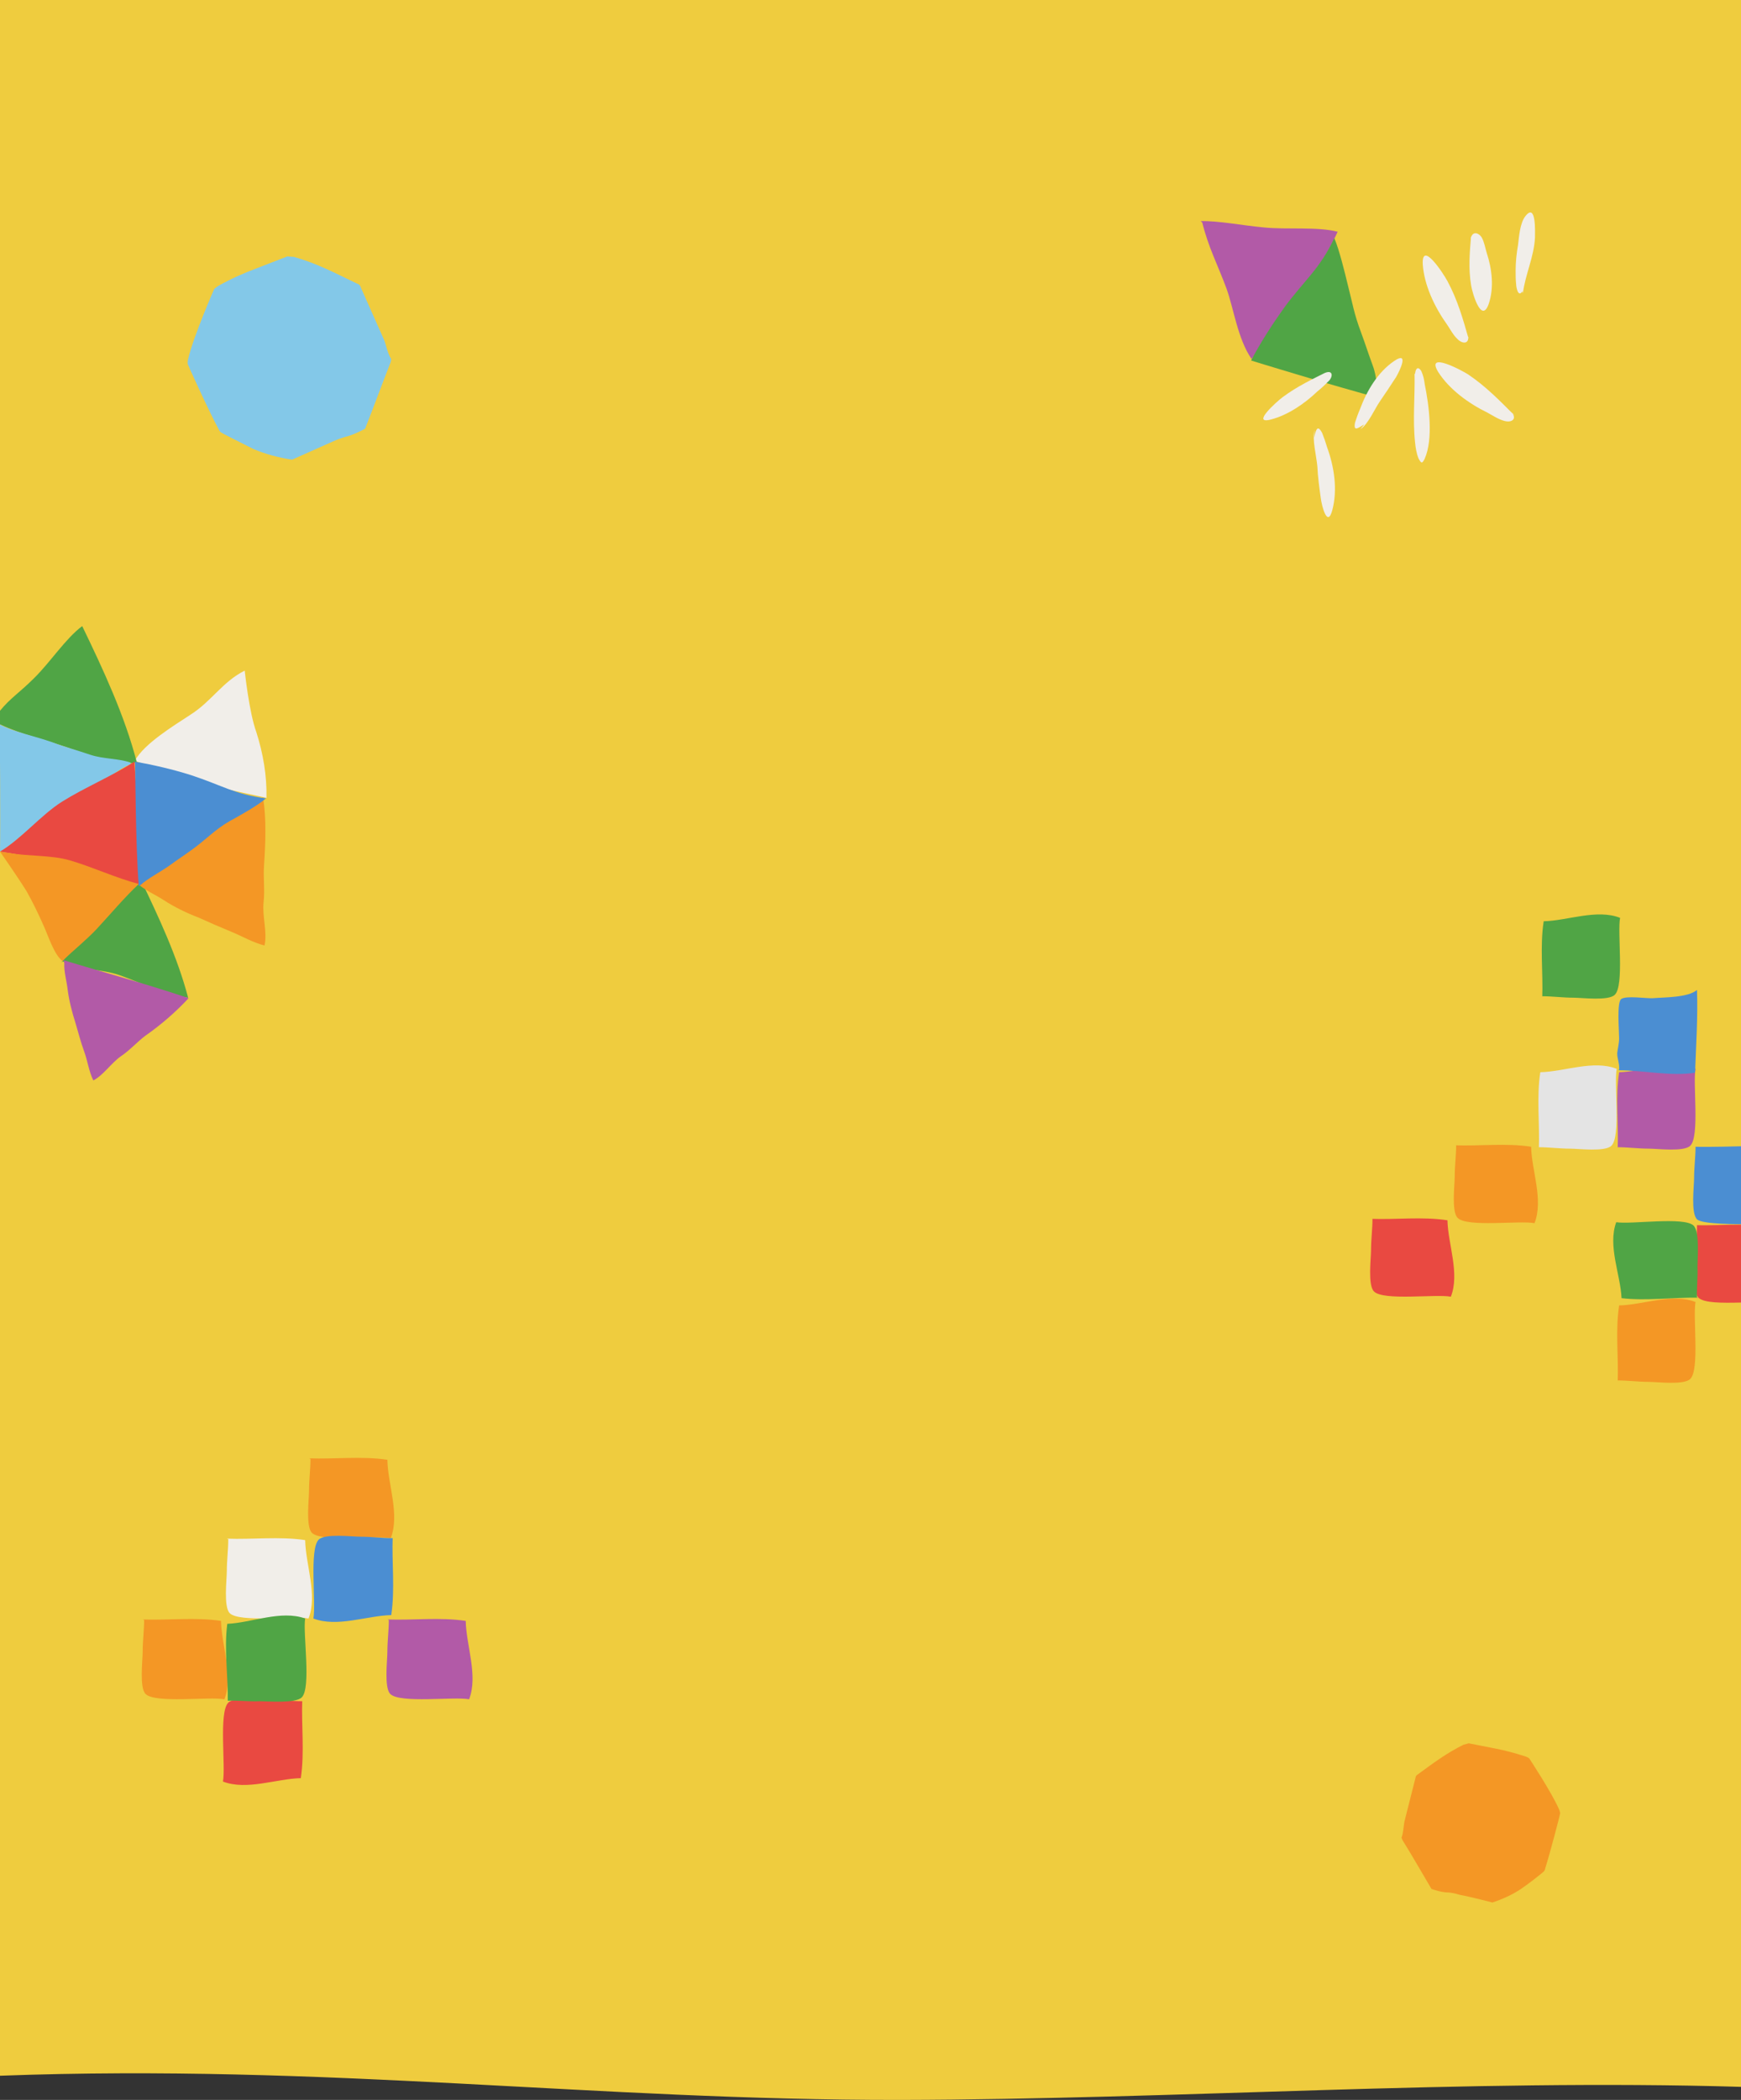 <?xml version="1.0" encoding="UTF-8" standalone="no"?>
<svg
   xmlns:dc="http://purl.org/dc/elements/1.1/"
   xmlns:cc="http://creativecommons.org/ns#"
   xmlns:rdf="http://www.w3.org/1999/02/22-rdf-syntax-ns#"
   xmlns:svg="http://www.w3.org/2000/svg"
   xmlns="http://www.w3.org/2000/svg"
   xmlns:sodipodi="http://sodipodi.sourceforge.net/DTD/sodipodi-0.dtd"
   xmlns:inkscape="http://www.inkscape.org/namespaces/inkscape"
   inkscape:version="1.0 (4035a4fb49, 2020-05-01)"
   height="434"
   width="360"
   sodipodi:docname="fondo-amarillo_360x740.svg"
   xml:space="preserve"
   viewBox="0 0 360 434"
   y="0px"
   x="0px"
   id="Camada_1"
   version="1.1"><rect x="0" y="0" width="360" height="434" fill="#333333" stroke="none"/><defs
   id="defs446" /><sodipodi:namedview
   inkscape:current-layer="Camada_1"
   inkscape:window-maximized="0"
   inkscape:window-y="0"
   inkscape:window-x="0"
   inkscape:cy="370"
   inkscape:cx="180"
   inkscape:zoom="1.1216216"
   showgrid="false"
   id="namedview444"
   inkscape:window-height="480"
   inkscape:window-width="1609"
   inkscape:pageshadow="2"
   inkscape:pageopacity="0"
   guidetolerance="10"
   gridtolerance="10"
   objecttolerance="10"
   borderopacity="1"
   bordercolor="#666666"
   pagecolor="#ffffff" />
<style
   id="style394"
   type="text/css">
	.st0{fill:#EFCC3E;}
	.st1{fill:#83C8E8;}
	.st2{fill:#F1EEE9;}
	.st3{fill:#F49725;}
	.st4{fill:#B25AA7;}
	.st5{fill:#4B8ED2;}
	.st6{fill:#E94941;}
	.st7{fill:#50A545;}
	.st8{fill:#E4E4E4;}
</style>
<path
   id="path396"
   d="m 0,0 v 429 c 67.5,-2.5 123,5.1 186.3,5 56.7,-0.1 117.1,-4.4 173.7,-2.7 V 0 Z"
   class="st0" />
<g
   id="Grupo_288_1_">
	<path
   d="m 60.4,95 c -2.7,-0.4 -5.4,-1.1 -8,-2.2 -2,-1 -6.6,-3.3 -6.8,-3.5 -0.2,-0.2 -0.3,-0.4 -0.4,-0.6 -2.2,-4.1 -6.3,-13.2 -6.4,-13.5 0,-0.3 0,-0.7 0.1,-1 1.1,-4.7 5.4,-14.5 5.4,-14.5 0.3,-0.2 0.6,-0.5 1,-0.7 2.5,-1.4 5.2,-2.6 7.9,-3.6 l 6.2,-2.4 1.4,0.1 c 4.9,1.4 8.4,3.3 13,5.5 0.4,0.1 0.7,0.4 0.8,0.8 l 4.8,10.8 c 0.5,1.2 0.7,2.8 1.5,4 l -0.1,0.6 c -2,5.1 -3.3,8.7 -5.3,13.8 -1.1,0.6 -2.2,1.1 -3.4,1.5 -1.2,0.3 -2.3,0.7 -3.4,1.2 -2.9,1.3 -8.3,3.7 -8.3,3.7 z"
   class="st1"
   id="Caminho_256_1_" />
	<g
   id="Grupo_245_1_">
		<path
   d="m 47.2,318.1 c 0,2.2 -0.3,4.4 -0.3,6.6 0,1.8 -0.7,7.4 0.6,8.7 2,2 13.2,0.5 16.3,1.1 1.9,-4.9 -0.6,-11.1 -0.7,-16.2 -5.3,-0.8 -10.9,-0.1 -16.2,-0.3"
   class="st2"
   id="Caminho_128_1_" />
		<path
   d="m 80.4,318.1 c 0,2.2 -0.3,4.4 -0.3,6.6 0,1.8 -0.7,7.4 0.6,8.7 2,2 13.2,0.5 16.3,1.1 1.9,-4.9 -0.6,-11.1 -0.7,-16.2 C 91,317.5 85.4,318.2 80.1,318"
   class="st0"
   id="Caminho_129_1_" />
		<path
   d="m 29.8,334.8 c 0,2.2 -0.3,4.4 -0.3,6.6 0,1.8 -0.7,7.4 0.6,8.7 2,2 13.2,0.5 16.3,1.1 1.9,-4.9 -0.6,-11.1 -0.7,-16.2 -5.3,-0.8 -10.9,-0.1 -16.2,-0.3"
   class="st3"
   id="Caminho_130_1_" />
		<path
   d="m 80.4,334.8 c 0,2.2 -0.3,4.4 -0.3,6.6 0,1.8 -0.7,7.4 0.6,8.7 2,2 13.2,0.5 16.3,1.1 1.9,-4.9 -0.6,-11.1 -0.7,-16.2 -5.3,-0.8 -10.9,-0.1 -16.2,-0.3"
   class="st4"
   id="Caminho_131_1_" />
		<path
   d="m 64.2,301.5 c 0,2.2 -0.3,4.4 -0.3,6.6 0,1.8 -0.7,7.4 0.6,8.7 2,2 13.2,0.5 16.3,1.1 1.9,-4.9 -0.6,-11.1 -0.7,-16.2 -5.3,-0.8 -10.9,-0.1 -16.2,-0.3"
   class="st3"
   id="Caminho_132_1_" />
		<path
   d="m 81.2,317.9 c -2.2,0 -4.4,-0.3 -6.6,-0.3 -1.8,0 -7.4,-0.7 -8.7,0.6 -2,2 -0.5,13.2 -1.1,16.3 4.9,1.9 11.1,-0.6 16.1,-0.7 0.8,-5.3 0.1,-10.9 0.3,-16.2"
   class="st5"
   id="Caminho_133_1_" />
		<path
   d="m 62.5,351.6 c -2.2,0 -4.4,-0.3 -6.6,-0.3 -1.8,0 -7.4,-0.7 -8.7,0.6 -2,2 -0.5,13.2 -1.1,16.3 4.9,1.9 11.1,-0.6 16.1,-0.7 0.8,-5.3 0.1,-10.9 0.3,-16.2"
   class="st6"
   id="Caminho_134_1_" />
		<path
   d="m 47.1,351.5 c 2.2,-0.1 4.4,0.2 6.6,0.1 1.8,0 7.4,0.5 8.7,-0.8 2,-2 0.2,-13.2 0.7,-16.3 -5,-1.8 -11.1,0.9 -16.1,1.1 -0.7,5.3 0.2,10.9 0.1,16.2"
   class="st7"
   id="Caminho_135_1_" />
	</g>
	<g
   id="Grupo_248_1_">
		<path
   d="m 50.6,138.6 c -4.6,2.3 -6.8,6.3 -11.2,9.1 -3.5,2.3 -9.6,6 -11.5,9.5 9.2,4 17.6,5.6 27.2,7.7 0.1,-4.6 -0.7,-9.2 -2.1,-13.6 -1.5,-4.1 -2.4,-12.7 -2.4,-12.7 z"
   class="st2"
   id="Caminho_114_1_" />
		<path
   d="m 0,149.7 c 4.7,2.2 8.7,3 13.7,4.7 4,1.4 10.6,3.9 14.6,3.2 -2.5,-9.7 -7,-19.3 -11.3,-28.2 -3.4,2.5 -6.7,7.6 -10,10.8 -3,3 -4.9,4.1 -7,6.7 v 2.8"
   class="st7"
   id="Caminho_115_1_" />
		<path
   d="m 13,198.7 c 4,2 7.6,1.4 11.9,2.9 3.4,1.2 9.7,4.1 14,4.6 -2.2,-8.4 -6.1,-16.7 -9.8,-24.4 -3,2.1 -5.9,6.5 -8.7,9.4 -2.6,2.6 -5.9,5.4 -7.7,7.7"
   class="st7"
   id="Caminho_116_1_" />
		<path
   d="m 13.3,199.1 c -0.1,1.7 0.5,3.7 0.7,5.5 0.3,2.3 0.9,4.6 1.6,6.8 0.6,2 1.1,4 1.8,5.9 0.7,1.9 1,4.2 1.9,6 2.1,-1.1 3.7,-3.6 5.7,-5 1.8,-1.2 3.3,-2.9 5,-4.2 3.3,-2.3 6.3,-4.9 9,-7.8 -8.5,-2.9 -17.5,-5.3 -26,-7.9 0,0.2 0.1,0.1 0.2,0"
   class="st4"
   id="Caminho_117_1_" />
		<path
   d="m 28.3,182.5 c 1.5,1.4 3.8,2.4 5.5,3.5 2.3,1.5 4.8,2.7 7.4,3.7 2.2,1 4.5,2 6.7,2.9 2.2,0.9 4.6,2.3 6.8,2.8 0.6,-2.8 -0.5,-6 -0.2,-8.9 0.3,-2.6 -0.1,-5.1 0.1,-7.7 0.3,-4.6 0.5,-9.5 -0.2,-14 -9.1,5.5 -18,11.7 -26.8,17.4 0.2,0.2 0.1,0 0.2,-0.2"
   class="st3"
   id="Caminho_118_1_" />
		<path
   d="m 0,176 c 2,-0.9 4.9,-3.9 7,-5.3 2.3,-1.5 4.4,-3.3 6.8,-4.8 2.2,-1.3 4.5,-2.6 6.7,-3.9 2.1,-1.2 4.3,-3.3 6.5,-4 0,-0.1 0,-0.3 0,-0.4 -2.7,-0.9 -5.5,-0.7 -8.3,-1.6 -2.6,-0.9 -5.3,-1.6 -7.9,-2.6 -3.7,-1.3 -7.9,-2.1 -10.9,-3.7 0.1,0 0.2,22 0.1,26.3 z"
   class="st1"
   id="Caminho_120_1_" />
		<path
   d="m 0,176 c 4.4,-2.6 8.4,-7.5 12.8,-10.3 4.8,-3 10.2,-5.2 15,-8.3 0.2,4.4 0.9,10 1.4,14.5 0.4,3.6 0.1,7.2 0.2,10.8 -2.4,0.4 -6.5,-1.4 -8.9,-2.1 -3,-0.9 -6,-1.8 -9,-2.5 C 7.7,177.2 0,176 0,176 Z"
   class="st6"
   id="Caminho_122_1_" />
		<path
   d="m 0,176 c 0.6,0.2 1.2,0.2 1.9,0.3 4,0.7 8.7,0.4 12.5,1.5 4.8,1.4 9.4,3.6 14.3,4.9 -2.9,2.7 -6.1,6.5 -8.8,9.4 -2.2,2.3 -4.7,4.3 -7,6.5 C 11.2,197.3 10,193.5 9.1,191.5 8,189 6.8,186.5 5.5,184.2 3.7,181.3 0,176 0,176 Z"
   class="st3"
   id="Caminho_123_1_" />
		<path
   d="m 28.7,183.2 c 2,-1.8 4.4,-2.9 6.6,-4.5 2.5,-1.8 1.9,-1.3 4.4,-3.1 2.8,-2 4.8,-4.2 7.8,-5.9 2,-1.1 5.8,-3.2 7.5,-4.7 -6.4,-0.8 -9.1,-2.7 -15.5,-4.8 -3.8,-1.2 -7.7,-2.1 -11.6,-2.8 0.1,0 0.1,17.2 0.8,25.8 z"
   class="st5"
   id="Caminho_125_1_" />
	</g>
	<g
   id="Grupo_249_1_">
		<path
   d="m 248.6,46 c 1.3,5.2 3.1,8.5 5,13.6 1.5,4.1 2.3,10.4 5.2,14.6 6.1,-8.4 13.5,-16.9 17.8,-26.3 -4.2,-1.1 -10.5,-0.4 -15.3,-0.9 -4.4,-0.4 -9.4,-1.4 -13,-1.3"
   class="st4"
   id="Caminho_156_1_" />
		<path
   d="m 285.7,82.4 c -1.4,-2.8 -0.8,-4.1 -1.9,-7 -1.2,-3.3 -1.2,-3.5 -2.4,-6.8 -1.4,-3.7 -1.7,-5.8 -2.7,-9.7 -0.6,-2.5 -1.8,-7.4 -2.8,-9.7 -3,6.4 -6,8.5 -10.3,14.3 -2.5,3.5 -4.9,7.2 -6.9,11 -0.1,0 17.2,5.3 27,7.9 z"
   class="st7"
   id="Caminho_157_1_" />
	</g>
	<g
   id="Grupo_250_1_">
		<path
   d="m 318.9,205.9 c 2.1,0 4.3,0.3 6.5,0.3 1.7,0 7.2,0.7 8.5,-0.6 2,-1.9 0.5,-12.9 1.1,-15.9 -4.8,-1.9 -10.9,0.6 -15.8,0.7 -0.8,5.2 -0.1,10.7 -0.3,15.8"
   class="st7"
   id="Caminho_167_1_" />
		<path
   d="m 318.2,237.1 c 2.1,0 4.3,0.3 6.5,0.3 1.7,0 7.2,0.7 8.5,-0.6 2,-1.9 0.5,-12.9 1.1,-15.9 -4.8,-1.9 -10.9,0.6 -15.8,0.7 -0.8,5.2 -0.1,10.7 -0.3,15.8"
   class="st8"
   id="Caminho_168_1_" />
		<path
   d="m 334.5,285.3 c 2.1,0 4.3,0.3 6.5,0.3 1.7,0 7.2,0.7 8.5,-0.6 2,-1.9 0.5,-12.9 1.1,-15.9 -4.8,-1.9 -10.9,0.6 -15.8,0.7 -0.8,5.2 -0.1,10.7 -0.3,15.8"
   class="st3"
   id="Caminho_169_1_" />
		<path
   d="m 334.5,237.1 c 2.1,0 4.3,0.3 6.5,0.3 1.7,0 7.2,0.7 8.5,-0.6 2,-1.9 0.5,-12.9 1.1,-15.9 -4.8,-1.9 -10.9,0.6 -15.8,0.7 -0.8,5.2 -0.1,10.7 -0.3,15.8"
   class="st4"
   id="Caminho_170_1_" />
		<path
   d="m 301.1,236.7 c 0,2.1 -0.3,4.3 -0.3,6.5 0,1.7 -0.7,7.2 0.6,8.5 1.9,2 12.9,0.5 15.9,1.1 1.9,-4.8 -0.6,-10.9 -0.7,-15.8 -5.2,-0.8 -10.7,-0.1 -15.8,-0.3"
   class="st3"
   id="Caminho_172_1_" />
		<path
   d="m 350.6,237 c 0,2.1 -0.3,4.3 -0.3,6.5 0,1.7 -0.7,7.2 0.6,8.5 1.1,1.1 9.2,1 9.2,1 v -16.1 c 0,0 -6.6,0.2 -9.8,0.1"
   class="st5"
   id="Caminho_174_1_" />
		<path
   d="m 350.9,253.2 c 0,2.1 -0.3,4.3 -0.3,6.5 0,1.7 -0.7,7.2 0.6,8.5 1.1,1.1 4.9,1.1 8.8,1 0,-4.6 0,-13.9 0,-16.1 -3,0 -6.5,0.2 -9.4,0.1"
   class="st6"
   id="Caminho_175_1_" />
		<path
   d="m 283.8,251.9 c 0,2.1 -0.3,4.3 -0.3,6.5 0,1.7 -0.7,7.2 0.6,8.5 1.9,2 12.9,0.5 15.9,1.1 1.9,-4.8 -0.6,-10.9 -0.7,-15.8 -5.2,-0.8 -10.7,-0.1 -15.8,-0.3"
   class="st6"
   id="Caminho_176_1_" />
		<path
   d="m 350.9,268.3 c -0.1,-2.1 0.2,-4.3 0.1,-6.5 0,-1.7 0.5,-7.2 -0.8,-8.5 -2,-1.9 -12.9,-0.2 -16,-0.7 -1.8,4.9 0.9,10.9 1.1,15.7 5.2,0.6 10.7,-0.2 15.8,-0.1"
   class="st7"
   id="Caminho_177_1_" />
		<path
   d="m 334.7,221.2 c 5.1,0 10.9,1.3 15.8,0.5 0.2,-5.6 0.6,-11.5 0.4,-17.1 -1.9,1.6 -6.7,1.5 -9.1,1.7 -1.3,0.1 -5.6,-0.6 -6.6,0.2 -0.9,0.8 -0.4,6.5 -0.4,8.1 0,1.1 -0.3,2.1 -0.4,3.1 0,1.1 0.5,2.1 0.4,3.3"
   class="st5"
   id="Caminho_178_1_" />
	</g>
	<path
   d="m 308.6,393.2 c 2.1,-0.7 4.1,-1.6 5.9,-2.8 1.5,-1 4.7,-3.5 4.8,-3.7 0.1,-0.2 0.2,-0.3 0.2,-0.5 1.1,-3.5 3.1,-11.2 3.1,-11.4 0,-0.3 -0.1,-0.5 -0.2,-0.8 -1.5,-3.5 -6.2,-10.6 -6.2,-10.6 -0.3,-0.2 -0.5,-0.3 -0.8,-0.4 -2.2,-0.7 -4.4,-1.3 -6.6,-1.7 l -5.1,-1 -1.1,0.3 c -3.6,1.8 -6.1,3.7 -9.4,6.1 -0.3,0.2 -0.5,0.4 -0.5,0.7 l -2.3,9.1 c -0.2,1 -0.2,2.3 -0.6,3.3 l 0.2,0.5 c 2.3,3.7 3.8,6.4 6,10.1 0.9,0.3 1.9,0.6 2.9,0.7 1,0 1.9,0.2 2.9,0.5 2.2,0.4 6.8,1.6 6.8,1.6 z"
   class="st3"
   id="Caminho_257_1_" />
	<g
   id="Grupo_252_1_">
		<path
   d="m 313.2,85.9 c -3.1,-3.1 -5.9,-6 -9.6,-8.5 -1.4,-0.9 -8.9,-4.9 -6.2,-0.5 2.3,3.6 6.3,6.5 10.2,8.4 1.1,0.6 2.3,1.4 3.5,1.7 1.5,0.4 2.7,-0.4 1.4,-1.9"
   class="st2"
   id="Caminho_196_1_" />
		<path
   d="m 303.7,70.1 c -1.2,-4.2 -2.3,-8.1 -4.4,-12 -0.8,-1.5 -5.4,-8.6 -5.1,-3.4 0.3,4.2 2.4,8.7 4.9,12.2 0.7,1 1.4,2.4 2.3,3.2 1.1,1.1 2.6,1 2.1,-1"
   class="st2"
   id="Caminho_197_1_" />
		<path
   d="m 304.2,48.6 c -0.3,3.6 -0.6,6.9 0,10.4 0.2,1.4 2.1,8 3.6,3.9 1.2,-3.4 0.7,-7.4 -0.4,-10.7 -0.3,-1 -0.5,-2.2 -1,-3.1 -0.7,-1.1 -2,-1.4 -2.3,0.3"
   class="st2"
   id="Caminho_198_1_" />
		<path
   d="m 274.7,76.7 c -3.4,1.7 -6.4,3.1 -9.5,5.4 -1.2,0.9 -6.6,5.7 -2.4,4.6 3.5,-0.9 7,-3.3 9.6,-5.8 0.9,-0.7 1.7,-1.5 2.5,-2.3 0.8,-1 0.6,-2.2 -1,-1.5"
   class="st2"
   id="Caminho_199_1_" />
		<path
   d="m 314.9,60.6 c 0.5,-3.9 2.3,-7.5 2.5,-11.5 0,-1 0.3,-7.4 -2,-4.4 -1.1,1.4 -1.3,4.2 -1.5,5.9 -0.3,1.7 -0.5,3.5 -0.5,5.3 0,1 0,1.9 0.1,2.8 0,0.6 0.4,2.9 1.3,1.5"
   class="st2"
   id="Caminho_200_1_" />
		<path
   d="m 271.8,88.9 c -0.5,1.9 0.4,5.3 0.6,7.5 0.1,2.2 0.4,4.3 0.7,6.5 0.2,1.7 1.4,6.3 2.4,2.5 1.1,-4.2 0.4,-8.9 -1.1,-13 -0.3,-1 -0.6,-1.9 -1,-2.9 -1,-1.9 -1.3,-0.6 -1.7,1"
   class="st2"
   id="Caminho_201_1_" />
		<path
   d="m 281.3,88.7 c 1.6,-1 2.9,-4.1 4,-5.7 1.1,-1.6 2.3,-3.4 3.4,-5.1 0.8,-1.4 2.7,-5.4 -0.4,-3.3 -3.4,2.3 -5.7,6.2 -7.1,10 -0.4,0.9 -0.7,1.8 -1,2.7 -0.4,2 0.6,1.2 1.9,0.4"
   class="st2"
   id="Caminho_202_1_" />
		<path
   d="m 292.5,77.2 c 0.1,4.8 -0.4,9.5 0.1,14.2 0.1,1.1 0.3,2.3 0.7,3.3 0.6,1.2 0.8,1.1 1.3,0.1 1.8,-4.1 0.9,-11 0,-15.4 -0.1,-0.9 -0.3,-1.8 -0.7,-2.7 -0.6,-1 -1.2,-0.7 -1.3,0.6"
   class="st2"
   id="Caminho_203_1_" />
	</g>
</g>
</svg>
